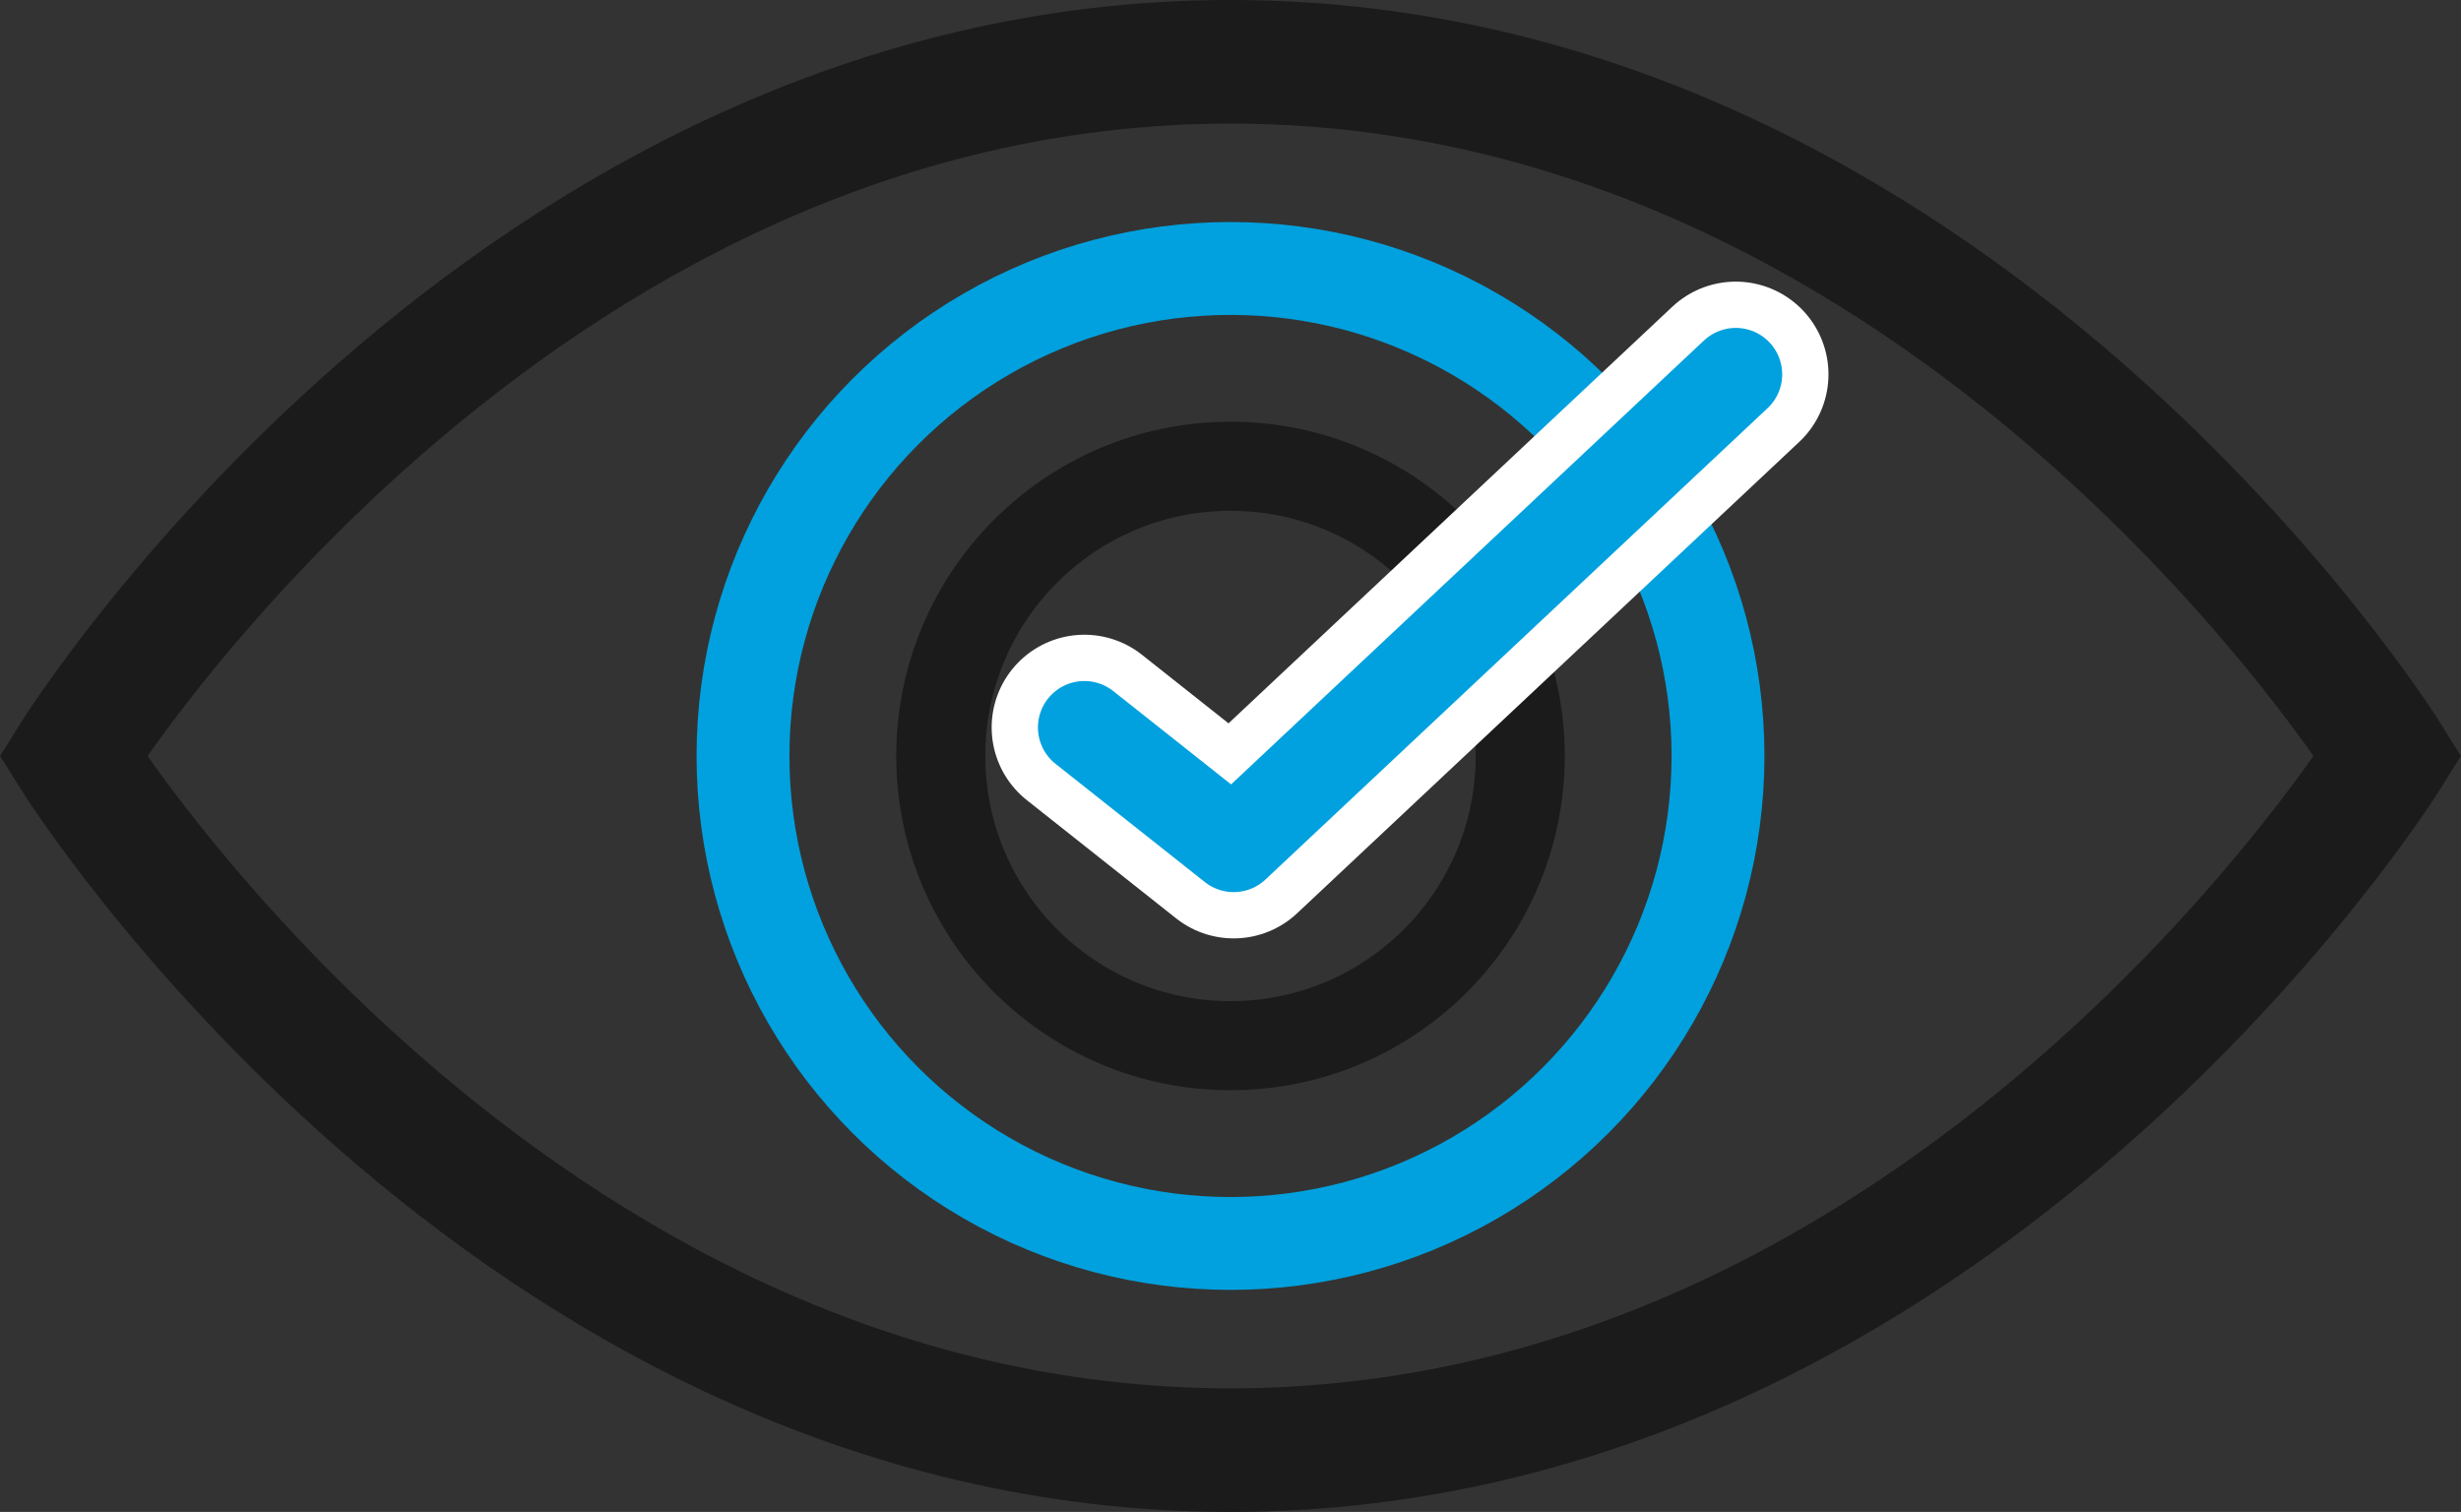 <svg id="Layer_8" data-name="Layer 8" xmlns="http://www.w3.org/2000/svg" viewBox="0 0 77.64 47.7"><rect x="0" y="0" width="77.64" height="47.7" fill="#333333" stroke="none"/><defs><style>.cls-1,.cls-2,.cls-3,.cls-4,.cls-5{fill:none;}.cls-1,.cls-3{stroke:#1b1b1b;}.cls-1,.cls-2,.cls-3{stroke-miterlimit:10;}.cls-1{stroke-width:2.81px;}.cls-2,.cls-5{stroke:#00a1de;stroke-width:2.93px;}.cls-3{stroke-width:3.9px;fill-rule:evenodd;}.cls-4{stroke:#fff;stroke-width:5.85px;}.cls-4,.cls-5{stroke-linecap:round;stroke-linejoin:round;}</style></defs><title>EVR8</title><circle class="cls-1" cx="38.82" cy="23.85" r="9.14"/><circle class="cls-2" cx="38.82" cy="23.85" r="15.38"/><path class="cls-3" d="M60,81.9C37.14,81.9,23.48,60,23.48,60S37.14,38.1,60,38.1,96.52,60,96.52,60,82.86,81.9,60,81.9Z" transform="translate(-21.18 -36.15)"/><polyline class="cls-4" points="34.21 22.95 38.92 26.68 54.76 11.81"/><polyline class="cls-5" points="34.21 22.95 38.92 26.68 54.76 11.81"/></svg>